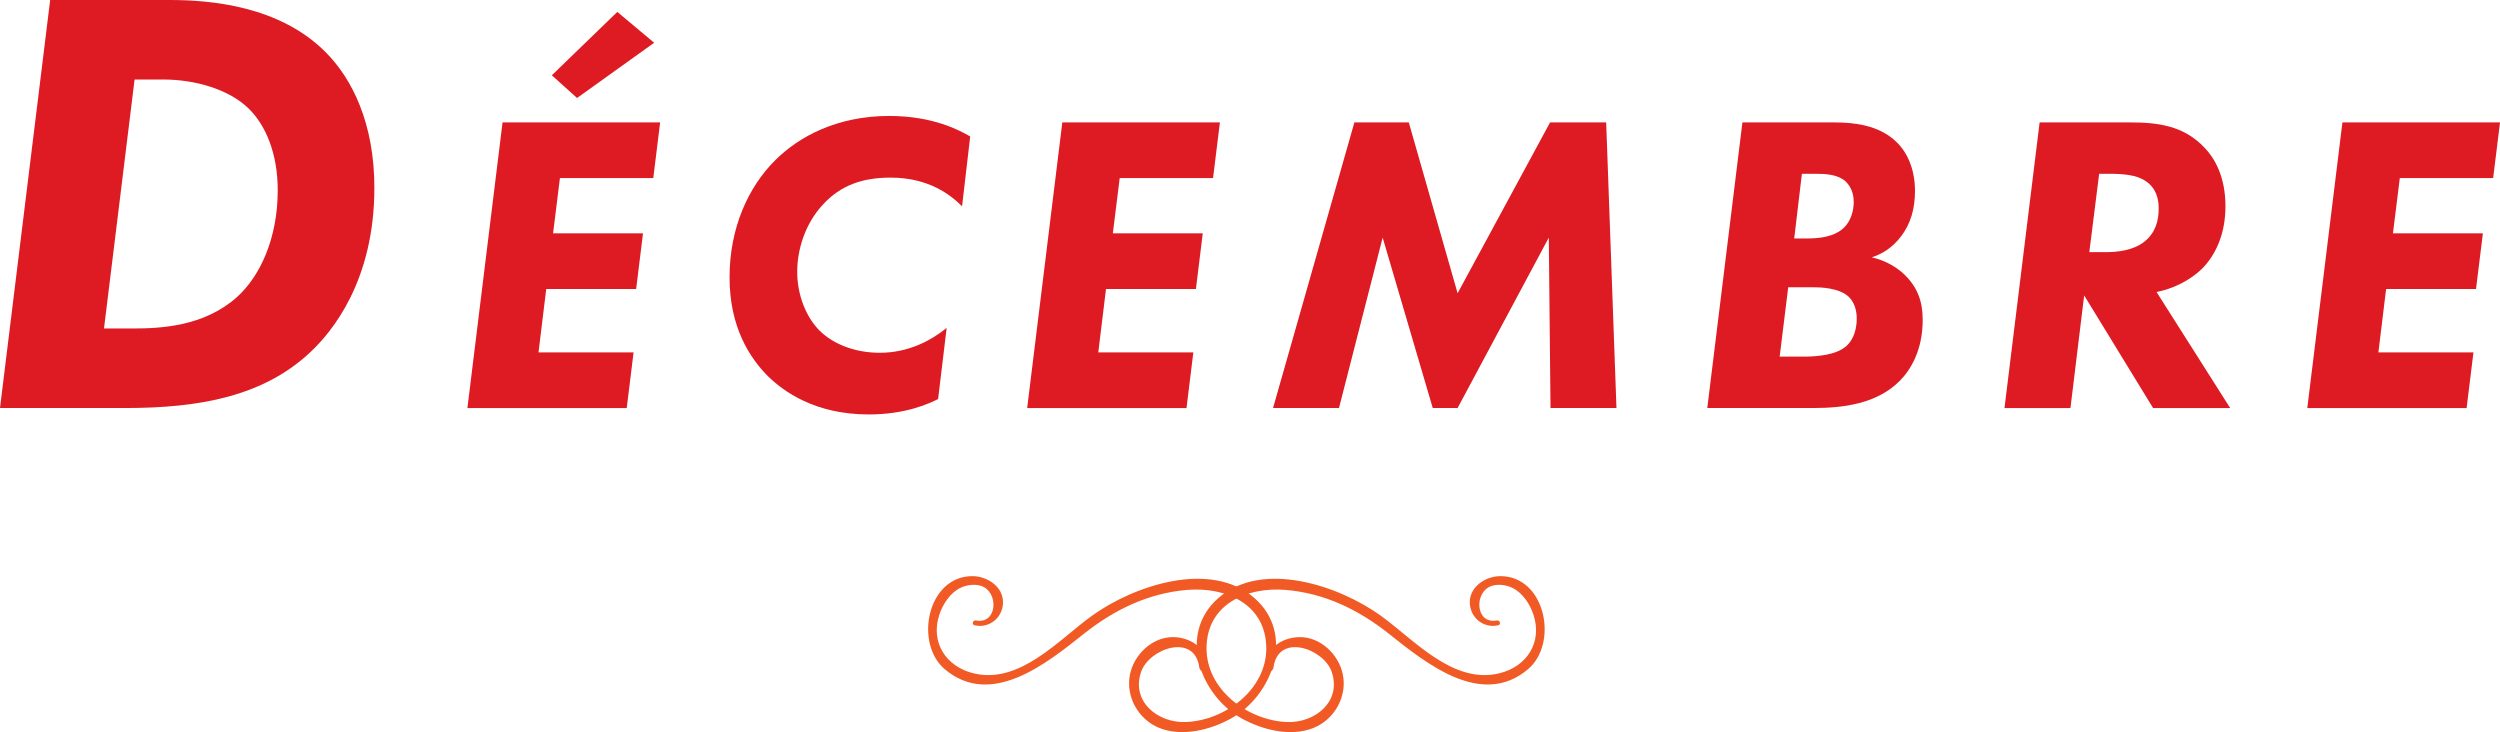 <?xml version="1.0" encoding="iso-8859-1"?>
<!-- Generator: Adobe Illustrator 20.0.0, SVG Export Plug-In . SVG Version: 6.00 Build 0)  -->
<!DOCTYPE svg PUBLIC "-//W3C//DTD SVG 1.1//EN" "http://www.w3.org/Graphics/SVG/1.1/DTD/svg11.dtd">
<svg version="1.1" xmlns="http://www.w3.org/2000/svg" xmlns:xlink="http://www.w3.org/1999/xlink" x="0px" y="0px"
	 width="155.274px" height="45.471px" viewBox="0 0 155.274 45.471" style="enable-background:new 0 0 155.274 45.471;"
	 xml:space="preserve">
<g id="decembre_x5F_titre_x5F_img">
	<g>
		<g>
			<path style="fill:#DE1A22;" d="M10.524,0c2.622,0,6.84,0.38,9.689,3.229c1.671,1.671,3.039,4.445,3.039,8.435
				c0,5.812-2.659,8.967-3.951,10.183c-2.926,2.773-6.915,3.495-11.513,3.495H0L3.116,0H10.524z M6.459,20.402h1.786
				c1.71,0,4.407-0.114,6.459-1.938c1.444-1.292,2.546-3.647,2.546-6.649c0-2.241-0.722-4.027-1.824-5.091
				c-1.216-1.178-3.305-1.786-5.281-1.786H8.359L6.459,20.402z"/>
			<path style="fill:#DE1A22;" d="M40.575,11.06h-5.798l-0.426,3.431h5.586l-0.426,3.458h-5.585l-0.479,3.937h5.904l-0.425,3.457
				h-9.895l2.182-17.739h9.787L40.575,11.06z M40.629,2.655l-4.788,3.431l-1.568-1.409l4.068-3.937L40.629,2.655z"/>
			<path style="fill:#DE1A22;" d="M58.265,24.783c-0.585,0.293-2.021,0.958-4.309,0.958c-3.352,0-5.293-1.437-6.25-2.367
				c-1.144-1.144-2.394-3.059-2.394-6.144c0-3.086,1.17-5.612,2.819-7.261c1.489-1.49,3.856-2.767,7.101-2.767
				c2.739,0,4.389,0.904,5.026,1.276l-0.505,4.336c-0.718-0.719-2.074-1.782-4.441-1.782c-1.702,0-3.085,0.452-4.202,1.676
				c-1.091,1.17-1.596,2.766-1.596,4.175c0,1.49,0.585,2.847,1.383,3.645s2.128,1.383,3.75,1.383c1.755,0,3.165-0.745,4.149-1.543
				L58.265,24.783z"/>
			<path style="fill:#DE1A22;" d="M75.342,11.06h-5.798l-0.426,3.431h5.585l-0.425,3.458h-5.585l-0.479,3.937h5.904l-0.425,3.457
				h-9.895L65.98,7.603h9.787L75.342,11.06z"/>
			<path style="fill:#DE1A22;" d="M79.068,25.342l5.053-17.739h3.378l3.032,10.611l5.744-10.611h3.484l0.639,17.739h-4.096
				l-0.106-10.585l-5.665,10.585h-1.543l-3.111-10.585l-2.713,10.585H79.068z"/>
			<path style="fill:#DE1A22;" d="M108.221,7.603h5.665c1.196,0,2.792,0.133,3.909,1.223c0.639,0.612,1.144,1.649,1.144,3.032
				c0,1.144-0.292,2.048-0.824,2.767c-0.585,0.798-1.276,1.17-1.862,1.356c0.904,0.212,1.569,0.638,2.021,1.063
				c0.824,0.798,1.144,1.676,1.144,2.819c0,1.888-0.744,3.111-1.436,3.803c-1.41,1.41-3.484,1.676-5.346,1.676h-6.597L108.221,7.603
				z M110.534,22.15h1.489c0.771,0,2.021-0.08,2.66-0.665c0.239-0.213,0.638-0.718,0.638-1.702c0-0.372-0.079-0.931-0.479-1.33
				c-0.585-0.585-1.809-0.611-2.181-0.611h-1.596L110.534,22.15z M111.438,14.81h0.824c0.691,0,1.649-0.08,2.261-0.665
				c0.399-0.372,0.612-1.011,0.612-1.596c0-0.718-0.319-1.117-0.559-1.329c-0.506-0.399-1.224-0.426-1.809-0.426h-0.852
				L111.438,14.81z"/>
			<path style="fill:#DE1A22;" d="M132.239,7.603c1.702,0,3.377,0.159,4.707,1.596c0.611,0.638,1.276,1.781,1.276,3.617
				c0,1.675-0.585,3.005-1.463,3.883c-0.771,0.744-1.835,1.25-2.818,1.436l4.574,7.208h-4.787l-4.282-6.995l-0.851,6.995h-4.097
				l2.182-17.739H132.239z M129.766,15.661h1.011c0.665,0,1.675-0.08,2.394-0.639c0.718-0.559,0.904-1.33,0.904-2.074
				c0-0.559-0.133-1.276-0.852-1.729c-0.531-0.347-1.303-0.426-2.233-0.426h-0.612L129.766,15.661z"/>
			<path style="fill:#DE1A22;" d="M154.849,11.06h-5.798l-0.426,3.431h5.586l-0.426,3.458H148.2l-0.479,3.937h5.904l-0.425,3.457
				h-9.895l2.182-17.739h9.787L154.849,11.06z"/>
		</g>
		<g>
			<g>
				<path style="fill:#F15A24;" d="M77.925,37.156c-2.75-2.417-7.535-0.765-10.106,1.089c-2.082,1.502-4.484,4.277-7.364,3.572
					c-1.706-0.418-2.68-1.927-2.112-3.641c0.216-0.653,0.665-1.344,1.294-1.658c0.369-0.184,0.882-0.262,1.293-0.13
					c1.123,0.361,1.033,2.402-0.315,2.148c-0.195-0.037-0.28,0.255-0.083,0.3c0.86,0.198,1.679-0.404,1.759-1.302
					c0.094-1.041-0.933-1.748-1.891-1.75c-2.802-0.006-3.627,4.163-1.723,5.777c2.885,2.444,6.343-0.37,8.637-2.193
					c1.881-1.494,4.003-2.531,6.426-2.73c2.404-0.197,4.886,0.883,4.908,3.606c0.021,2.587-2.567,4.507-4.997,4.601
					c-1.719,0.067-3.404-1.252-2.781-3.107c0.493-1.467,3.33-2.448,3.617-0.287c0.045,0.339,0.564,0.366,0.551,0
					c-0.038-1.148-1.044-1.861-2.152-1.88c-1.296-0.022-2.428,1.05-2.697,2.284c-0.301,1.385,0.504,2.821,1.8,3.35
					c1.418,0.579,3.183,0.132,4.47-0.58C79.051,43.193,80.451,39.375,77.925,37.156z"/>
			</g>
			<g>
				<path style="fill:#F15A24;" d="M75.66,37.156c2.75-2.417,7.535-0.765,10.106,1.089c2.082,1.502,4.484,4.277,7.364,3.572
					c1.706-0.418,2.68-1.927,2.112-3.641c-0.216-0.653-0.665-1.344-1.294-1.658c-0.369-0.184-0.882-0.262-1.293-0.13
					c-1.123,0.361-1.033,2.402,0.315,2.148c0.195-0.037,0.28,0.255,0.083,0.3c-0.86,0.198-1.679-0.404-1.759-1.302
					c-0.094-1.041,0.933-1.748,1.891-1.75c2.802-0.006,3.627,4.163,1.723,5.777c-2.885,2.444-6.343-0.37-8.637-2.193
					c-1.881-1.494-4.003-2.531-6.426-2.73c-2.404-0.197-4.886,0.883-4.908,3.606c-0.021,2.587,2.567,4.507,4.997,4.601
					c1.719,0.067,3.404-1.252,2.781-3.107c-0.493-1.467-3.33-2.448-3.617-0.287c-0.045,0.339-0.564,0.366-0.551,0
					c0.038-1.148,1.044-1.861,2.152-1.88c1.296-0.022,2.428,1.05,2.697,2.284c0.301,1.385-0.504,2.821-1.8,3.35
					c-1.418,0.579-3.183,0.132-4.47-0.58C74.534,43.193,73.134,39.375,75.66,37.156z"/>
			</g>
		</g>
	</g>
</g>
<g id="Calque_1">
</g>
</svg>
